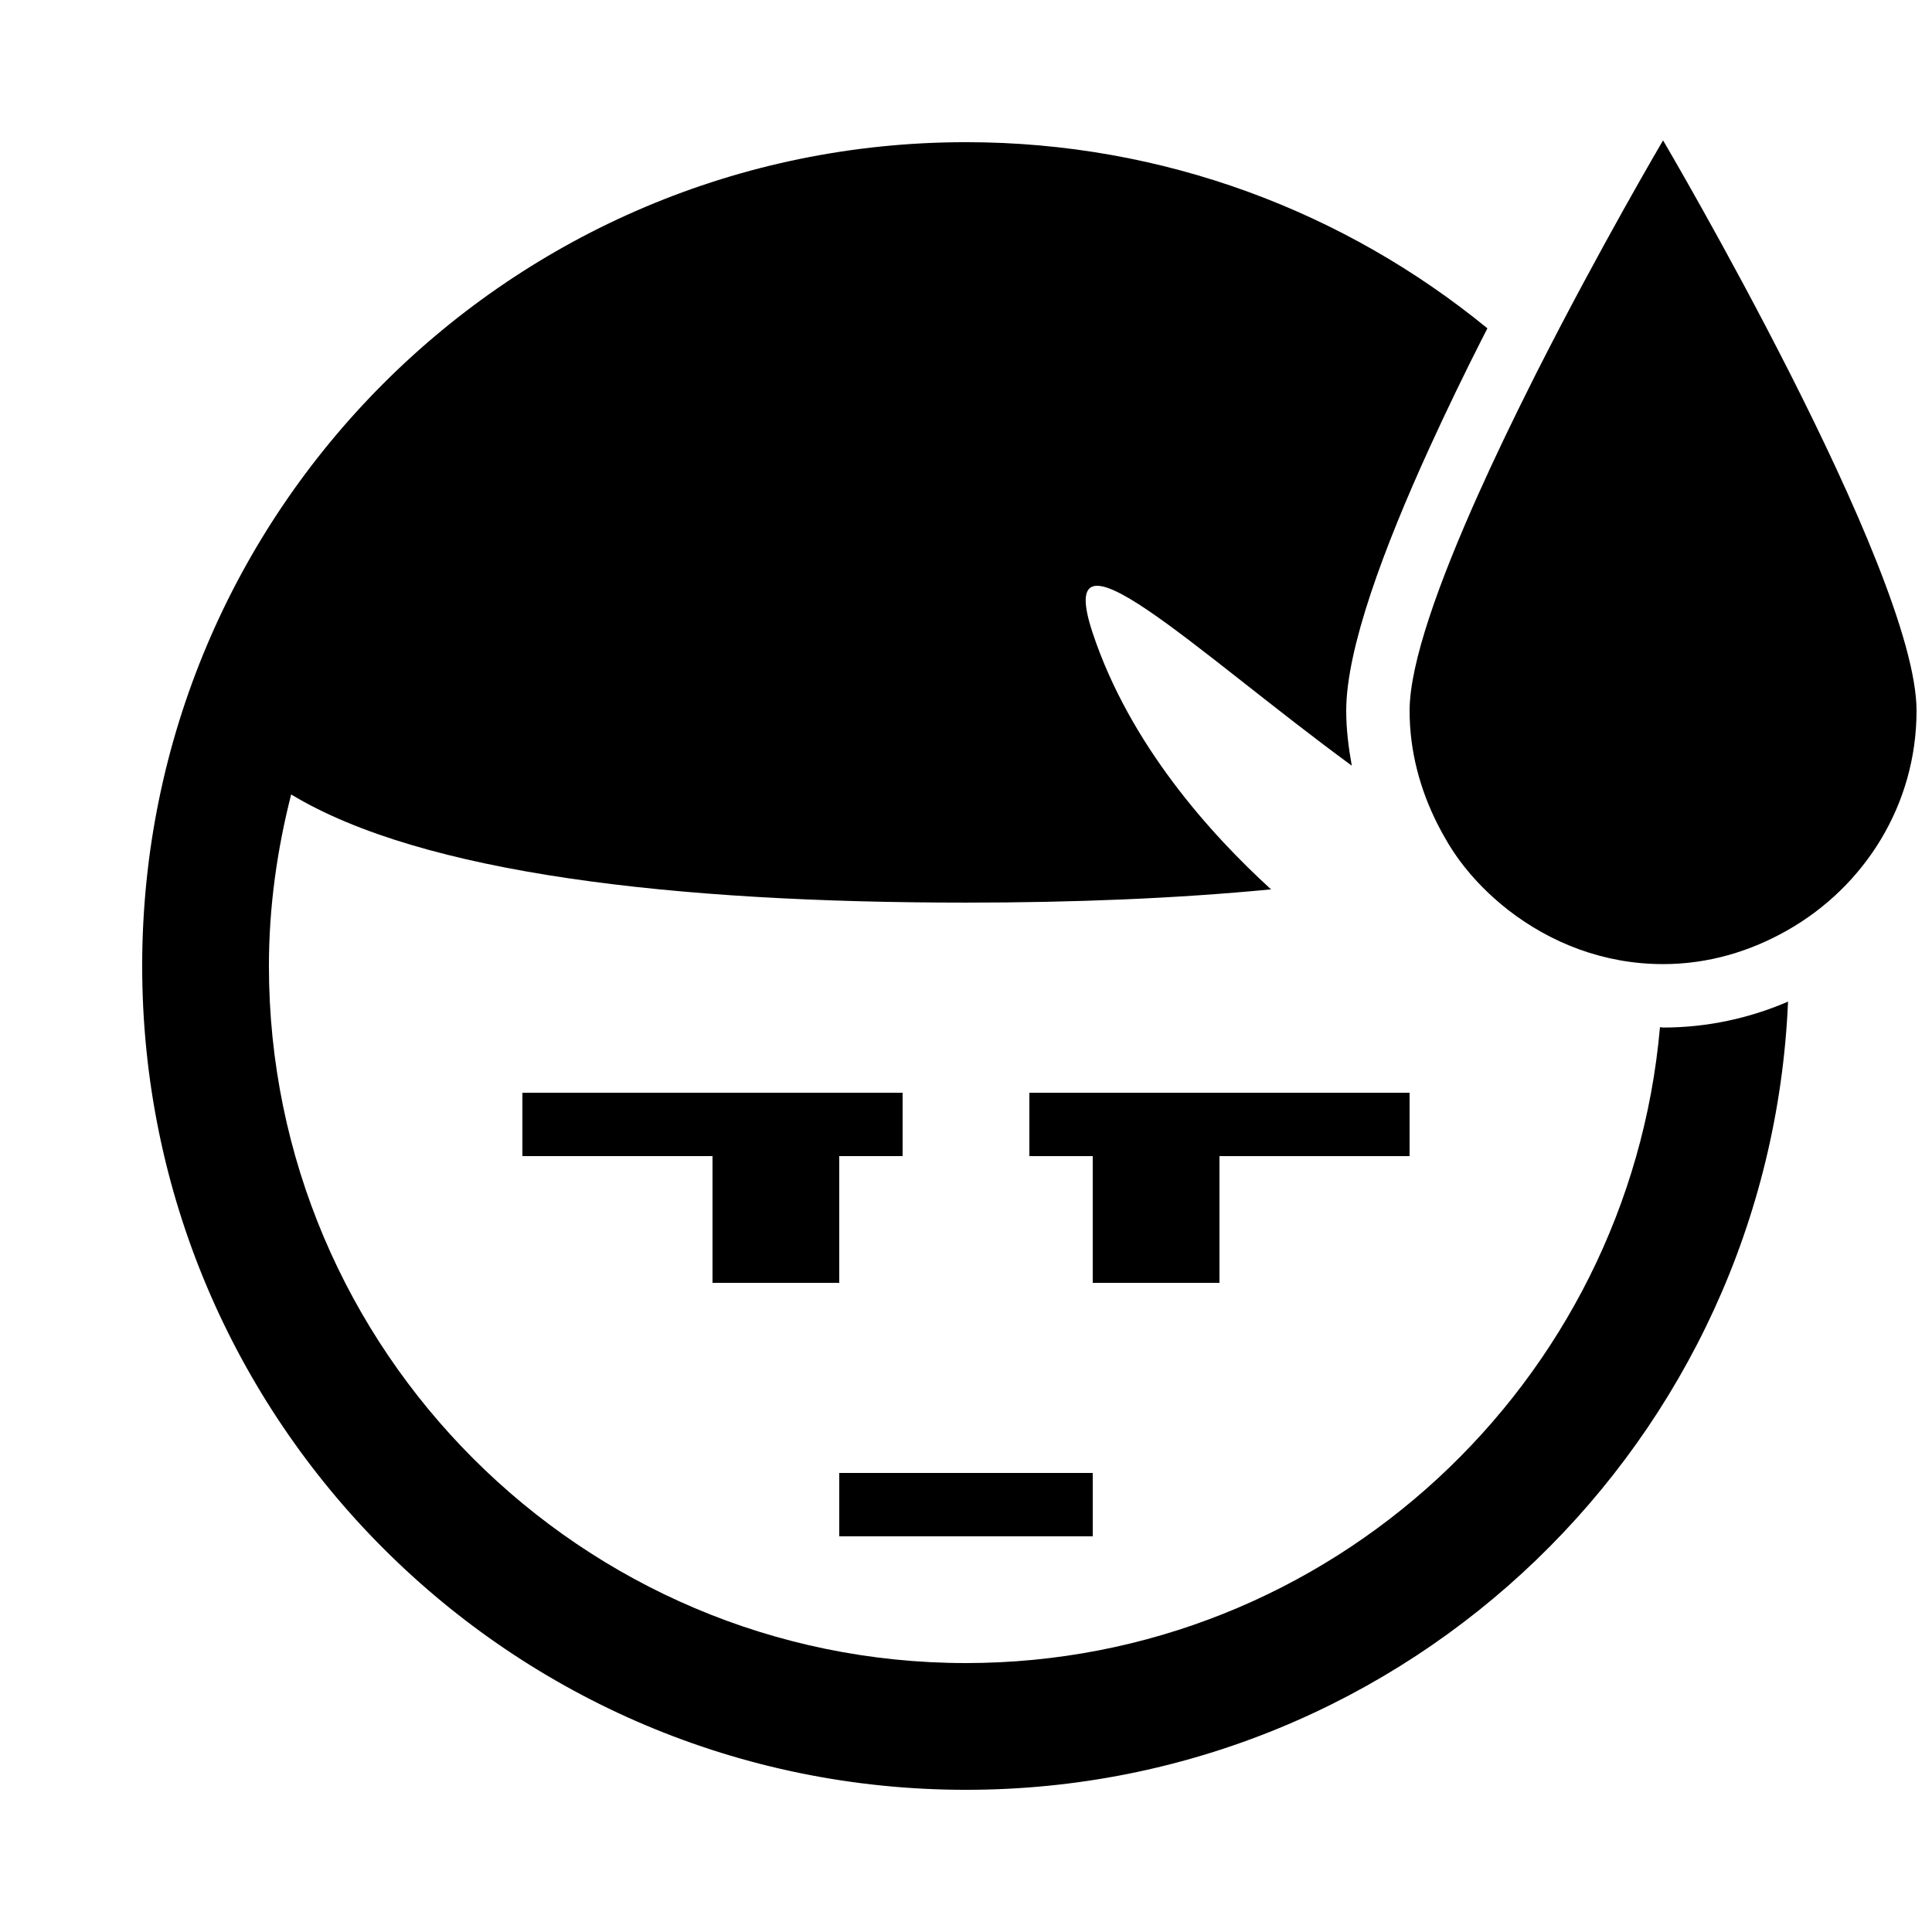 <?xml version="1.0" encoding="UTF-8"?>
<!-- Uploaded to: ICON Repo, www.iconrepo.com, Generator: ICON Repo Mixer Tools -->
<svg width="800px" height="800px" version="1.1" viewBox="144 144 512 512" xmlns="http://www.w3.org/2000/svg">
 <defs>
  <clipPath id="a">
   <path d="m517 181h134.9v219h-134.9z"/>
  </clipPath>
 </defs>
 <path d="m584.73 416.3c-0.285 0-0.539-0.082-0.824-0.082-8.262 94.277-87.527 168.51-183.91 168.51-101.85 0-184.73-82.875-184.73-184.73 0-15.719 2.184-30.883 5.894-45.461 34.777 21.043 101.7 28.664 178.84 28.664 28.766 0 56.039-1.109 80.844-3.512-16.02-14.609-37.418-38.324-47.258-67.898-10.797-32.363 26.938 4.551 68.652 35.117-0.855-4.754-1.477-9.59-1.477-14.578 0-16.305 9.84-42.875 22.152-69.844 4.434-9.691 9.137-19.43 13.887-28.785 0.453-0.906 0.922-1.797 1.379-2.688-37.656-30.828-85.734-49.336-138.18-49.336-120.58 0-218.32 97.738-218.32 218.32s97.738 218.32 218.32 218.32c117.39 0 212.88-92.719 217.85-208.88-10.18 4.387-21.363 6.871-33.117 6.871z"/>
 <g clip-path="url(#a)">
  <path d="m584.73 181.2s-16.762 28.449-33.52 61.547c-0.52 1.008-1.023 2.031-1.527 3.055-4.852 9.656-9.605 19.566-13.973 29.305-10.277 22.957-18.152 44.586-18.152 57.234 0 10.848 2.82 20.977 7.391 30.043 1.73 3.41 3.644 6.648 5.894 9.707 3.644 4.922 7.945 9.219 12.73 12.98 11.402 8.883 25.543 14.426 41.129 14.426l0.027 0.004c12.109 0 23.293-3.441 33.102-9.051 20.27-11.57 34.074-33.133 34.074-58.121-0.004-37.086-67.176-151.13-67.176-151.13z"/>
 </g>
 <path d="m282.44 450.38h50.383v33.586h33.586v-33.586h16.793v-16.793h-100.76z"/>
 <path d="m416.79 433.59v16.793h16.793v33.586h33.586v-33.586h50.383v-16.793z"/>
 <path d="m366.41 534.35h67.176v16.793h-67.176z"/>
</svg>